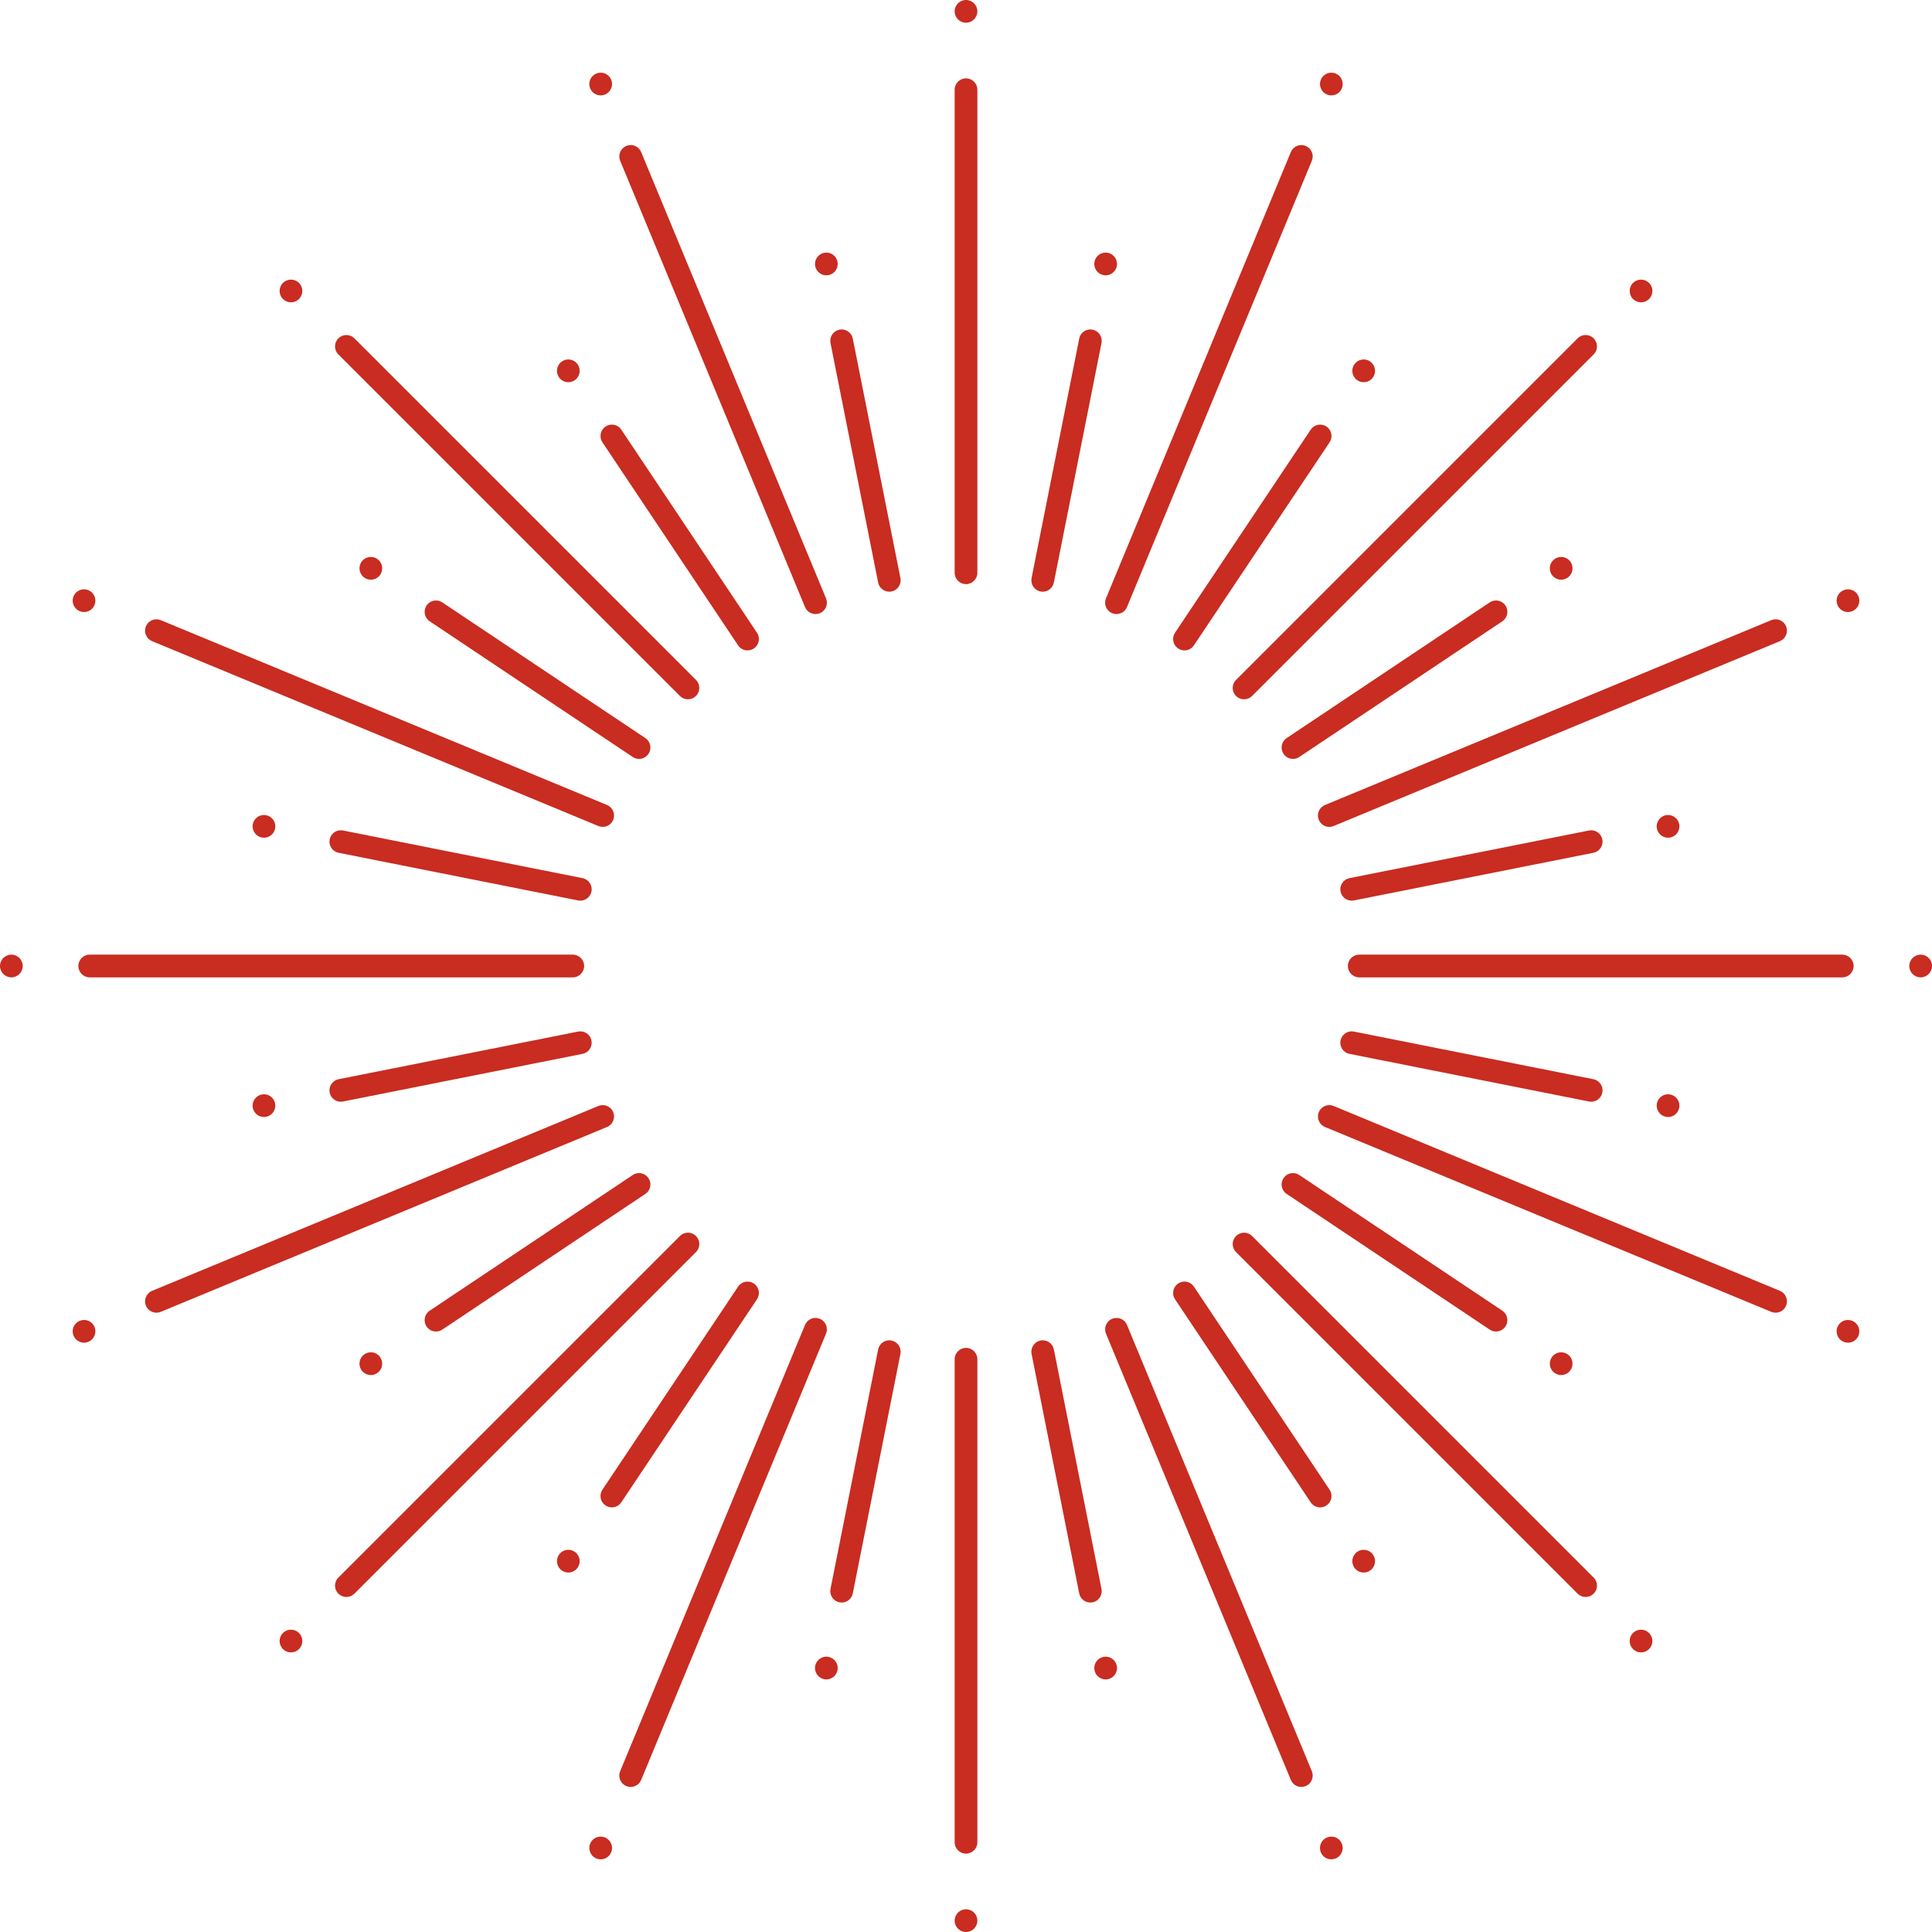 <?xml version="1.0" encoding="UTF-8" standalone="no"?><svg xmlns="http://www.w3.org/2000/svg" xmlns:xlink="http://www.w3.org/1999/xlink" fill="#000000" height="800" preserveAspectRatio="xMidYMid meet" version="1" viewBox="0.0 0.0 800.0 800.0" width="800" zoomAndPan="magnify"><g fill="#c92c20" id="change1_1"><path d="M 368.227 245.008 C 365.992 245.008 364.055 243.414 363.621 241.219 L 343.895 142.043 C 343.645 140.809 343.898 139.555 344.594 138.508 C 345.293 137.465 346.355 136.754 347.59 136.508 C 347.895 136.445 348.207 136.414 348.516 136.414 C 350.746 136.414 352.688 138.008 353.121 140.203 L 372.848 239.383 C 373.098 240.613 372.848 241.871 372.148 242.914 C 371.449 243.961 370.387 244.672 369.152 244.914 C 368.848 244.977 368.535 245.008 368.227 245.008" fill="inherit"/><path d="M 342.168 114.008 C 339.934 114.008 337.996 112.41 337.562 110.215 C 337.059 107.672 338.715 105.188 341.262 104.684 C 341.566 104.621 341.879 104.59 342.188 104.59 C 344.418 104.59 346.355 106.184 346.793 108.383 C 347.297 110.926 345.641 113.406 343.094 113.914 C 342.789 113.973 342.477 114.008 342.168 114.008" fill="inherit"/><path d="M 309.547 269.32 C 307.965 269.32 306.5 268.535 305.625 267.227 L 249.445 183.148 C 248.746 182.105 248.5 180.852 248.746 179.617 C 248.988 178.383 249.699 177.32 250.746 176.621 C 251.523 176.102 252.426 175.828 253.352 175.828 C 254.93 175.828 256.395 176.609 257.27 177.922 L 313.449 262 C 314.891 264.156 314.312 267.086 312.152 268.523 C 311.375 269.043 310.477 269.32 309.547 269.32" fill="inherit"/><path d="M 235.34 158.262 C 233.758 158.262 232.297 157.48 231.422 156.172 C 230.723 155.125 230.473 153.871 230.719 152.637 C 230.961 151.406 231.676 150.34 232.719 149.641 C 233.496 149.121 234.395 148.848 235.324 148.848 C 236.902 148.848 238.367 149.629 239.242 150.941 C 240.684 153.098 240.102 156.027 237.945 157.469 C 237.168 157.988 236.266 158.262 235.34 158.262" fill="inherit"/><path d="M 264.605 314.242 C 263.68 314.242 262.777 313.969 262 313.449 L 177.922 257.27 C 175.762 255.828 175.18 252.902 176.621 250.742 C 177.496 249.434 178.965 248.652 180.543 248.652 C 181.473 248.652 182.371 248.926 183.148 249.445 L 267.227 305.625 C 268.273 306.324 268.984 307.387 269.227 308.617 C 269.473 309.852 269.227 311.105 268.527 312.148 C 267.648 313.461 266.184 314.242 264.605 314.242" fill="inherit"/><path d="M 153.551 240.039 C 152.621 240.039 151.719 239.762 150.941 239.242 C 148.785 237.801 148.203 234.875 149.645 232.719 C 150.52 231.406 151.984 230.625 153.562 230.625 C 154.492 230.625 155.395 230.898 156.172 231.418 C 157.215 232.117 157.926 233.18 158.172 234.414 C 158.414 235.645 158.168 236.898 157.469 237.945 C 156.594 239.258 155.129 240.039 153.551 240.039" fill="inherit"/><path d="M 240.309 372.941 C 240 372.941 239.688 372.91 239.383 372.852 L 140.207 353.121 C 138.973 352.875 137.91 352.164 137.211 351.121 C 136.512 350.074 136.266 348.82 136.512 347.59 C 136.945 345.391 138.883 343.801 141.113 343.801 C 141.422 343.801 141.734 343.828 142.039 343.891 L 241.219 363.617 C 243.762 364.125 245.422 366.605 244.914 369.152 C 244.48 371.348 242.539 372.941 240.309 372.941" fill="inherit"/><path d="M 109.309 346.883 C 109 346.883 108.688 346.852 108.383 346.793 C 105.836 346.285 104.18 343.801 104.684 341.258 C 105.121 339.062 107.059 337.469 109.289 337.469 C 109.602 337.469 109.91 337.5 110.219 337.562 C 111.449 337.805 112.516 338.516 113.215 339.562 C 113.91 340.605 114.16 341.859 113.914 343.094 C 113.48 345.289 111.543 346.883 109.309 346.883" fill="inherit"/><path d="M 141.113 456.203 C 138.883 456.203 136.945 454.605 136.512 452.414 C 136.004 449.867 137.66 447.387 140.203 446.879 L 239.383 427.152 C 239.688 427.09 240 427.059 240.309 427.059 C 242.539 427.059 244.48 428.652 244.914 430.848 C 245.16 432.078 244.91 433.336 244.211 434.379 C 243.516 435.426 242.453 436.137 241.219 436.383 L 142.039 456.109 C 141.734 456.172 141.426 456.203 141.113 456.203" fill="inherit"/><path d="M 109.289 462.531 C 107.059 462.531 105.121 460.938 104.684 458.742 C 104.18 456.195 105.836 453.715 108.383 453.207 C 108.688 453.145 109 453.113 109.309 453.113 C 111.539 453.113 113.48 454.711 113.914 456.906 C 114.16 458.141 113.91 459.395 113.215 460.438 C 112.516 461.484 111.449 462.191 110.219 462.438 C 109.91 462.5 109.598 462.531 109.289 462.531" fill="inherit"/><path d="M 180.543 551.352 C 178.965 551.352 177.496 550.566 176.621 549.258 C 175.18 547.098 175.762 544.172 177.922 542.73 L 262 486.551 C 262.777 486.031 263.68 485.758 264.605 485.758 C 266.184 485.758 267.648 486.539 268.527 487.852 C 269.227 488.895 269.473 490.148 269.227 491.379 C 268.984 492.613 268.273 493.68 267.227 494.375 L 183.148 550.555 C 182.371 551.074 181.473 551.352 180.543 551.352" fill="inherit"/><path d="M 153.566 569.379 C 151.984 569.379 150.52 568.594 149.645 567.281 C 148.203 565.125 148.785 562.199 150.941 560.758 C 151.719 560.234 152.621 559.961 153.547 559.961 C 155.129 559.961 156.594 560.742 157.469 562.055 C 158.168 563.102 158.414 564.355 158.172 565.59 C 157.926 566.82 157.215 567.887 156.172 568.582 C 155.395 569.102 154.492 569.379 153.566 569.379" fill="inherit"/><path d="M 253.352 624.172 C 252.426 624.172 251.523 623.898 250.746 623.379 C 249.699 622.68 248.988 621.617 248.742 620.383 C 248.496 619.152 248.746 617.895 249.445 616.852 L 305.625 532.773 C 306.5 531.465 307.965 530.68 309.547 530.68 C 310.473 530.68 311.375 530.953 312.152 531.477 C 314.312 532.914 314.891 535.844 313.449 538.004 L 257.27 622.078 C 256.395 623.391 254.93 624.172 253.352 624.172" fill="inherit"/><path d="M 235.324 651.152 C 234.395 651.152 233.496 650.875 232.719 650.355 C 231.672 649.66 230.961 648.598 230.719 647.363 C 230.473 646.129 230.723 644.875 231.422 643.832 C 232.297 642.52 233.758 641.738 235.34 641.738 C 236.266 641.738 237.168 642.012 237.945 642.531 C 240.102 643.977 240.684 646.902 239.242 649.059 C 238.367 650.367 236.902 651.152 235.324 651.152" fill="inherit"/><path d="M 348.516 663.586 C 348.211 663.586 347.898 663.555 347.59 663.492 C 346.355 663.246 345.293 662.535 344.594 661.492 C 343.898 660.445 343.645 659.191 343.895 657.961 L 363.621 558.781 C 364.055 556.59 365.996 554.992 368.227 554.992 C 368.535 554.992 368.848 555.023 369.152 555.086 C 371.695 555.59 373.355 558.074 372.848 560.617 L 353.121 659.797 C 352.688 661.992 350.75 663.586 348.516 663.586" fill="inherit"/><path d="M 342.188 695.41 C 341.879 695.41 341.566 695.379 341.258 695.316 C 338.715 694.812 337.059 692.328 337.562 689.781 C 337.996 687.59 339.938 685.992 342.168 685.992 C 342.477 685.992 342.789 686.023 343.098 686.086 C 344.328 686.332 345.391 687.043 346.09 688.09 C 346.789 689.133 347.039 690.387 346.793 691.621 C 346.355 693.812 344.418 695.41 342.188 695.41" fill="inherit"/><path d="M 451.484 663.586 C 449.254 663.586 447.316 661.992 446.879 659.797 L 427.152 560.617 C 426.645 558.074 428.305 555.59 430.852 555.086 C 431.156 555.023 431.469 554.992 431.777 554.992 C 434.008 554.992 435.945 556.59 436.383 558.781 L 456.109 657.961 C 456.617 660.504 454.957 662.984 452.414 663.492 C 452.105 663.555 451.789 663.586 451.484 663.586" fill="inherit"/><path d="M 457.816 695.41 C 455.586 695.41 453.645 693.812 453.211 691.621 C 452.965 690.387 453.215 689.133 453.91 688.09 C 454.609 687.043 455.676 686.332 456.906 686.086 C 457.215 686.023 457.523 685.992 457.836 685.992 C 460.066 685.992 462.004 687.59 462.441 689.785 C 462.945 692.328 461.289 694.812 458.746 695.316 C 458.438 695.379 458.125 695.41 457.816 695.41" fill="inherit"/><path d="M 546.652 624.172 C 545.07 624.172 543.605 623.391 542.73 622.082 L 486.551 538.004 C 485.852 536.957 485.605 535.703 485.848 534.469 C 486.094 533.238 486.805 532.172 487.852 531.477 C 488.625 530.953 489.527 530.68 490.457 530.68 C 492.035 530.68 493.5 531.465 494.375 532.77 L 550.555 616.852 C 551.254 617.895 551.504 619.152 551.258 620.383 C 551.012 621.617 550.305 622.68 549.258 623.379 C 548.48 623.898 547.578 624.172 546.652 624.172" fill="inherit"/><path d="M 564.68 651.152 C 563.098 651.152 561.633 650.367 560.758 649.059 C 559.316 646.902 559.898 643.977 562.059 642.531 C 562.836 642.012 563.734 641.738 564.66 641.738 C 566.242 641.738 567.707 642.52 568.582 643.832 C 569.281 644.875 569.531 646.129 569.285 647.363 C 569.039 648.598 568.332 649.66 567.285 650.355 C 566.508 650.875 565.605 651.152 564.68 651.152" fill="inherit"/><path d="M 619.461 551.352 C 618.531 551.352 617.629 551.074 616.852 550.555 L 532.773 494.375 C 531.73 493.68 531.02 492.613 530.773 491.379 C 530.527 490.148 530.777 488.895 531.477 487.852 C 532.352 486.539 533.816 485.758 535.395 485.758 C 536.324 485.758 537.227 486.031 538.004 486.551 L 622.078 542.73 C 623.125 543.426 623.836 544.492 624.082 545.727 C 624.324 546.957 624.078 548.215 623.379 549.258 C 622.504 550.566 621.039 551.352 619.461 551.352" fill="inherit"/><path d="M 646.438 569.379 C 645.508 569.379 644.609 569.102 643.828 568.582 C 641.672 567.141 641.09 564.215 642.531 562.055 C 643.41 560.742 644.875 559.961 646.453 559.961 C 647.383 559.961 648.285 560.234 649.062 560.758 C 651.219 562.199 651.801 565.125 650.359 567.285 C 649.484 568.594 648.02 569.379 646.438 569.379" fill="inherit"/><path d="M 658.887 456.203 C 658.578 456.203 658.266 456.172 657.957 456.109 L 558.785 436.383 C 557.551 436.137 556.488 435.426 555.789 434.383 C 555.09 433.336 554.84 432.082 555.086 430.852 C 555.523 428.652 557.461 427.059 559.695 427.059 C 560 427.059 560.312 427.09 560.621 427.152 L 659.797 446.879 C 662.34 447.387 664 449.867 663.492 452.414 C 663.059 454.605 661.117 456.203 658.887 456.203" fill="inherit"/><path d="M 690.715 462.531 C 690.406 462.531 690.094 462.5 689.785 462.438 C 688.551 462.191 687.488 461.484 686.789 460.438 C 686.09 459.395 685.844 458.141 686.086 456.906 C 686.523 454.711 688.465 453.113 690.695 453.113 C 691.004 453.113 691.316 453.145 691.621 453.207 C 694.164 453.715 695.824 456.195 695.316 458.742 C 694.883 460.938 692.945 462.531 690.715 462.531" fill="inherit"/><path d="M 559.695 372.941 C 557.461 372.941 555.523 371.348 555.086 369.152 C 554.84 367.918 555.09 366.664 555.789 365.617 C 556.488 364.574 557.551 363.863 558.785 363.617 L 657.961 343.891 C 658.266 343.832 658.578 343.801 658.887 343.801 C 661.121 343.801 663.059 345.395 663.492 347.59 C 664 350.133 662.34 352.617 659.797 353.121 L 560.617 372.852 C 560.312 372.91 560 372.941 559.695 372.941" fill="inherit"/><path d="M 690.691 346.883 C 688.461 346.883 686.523 345.289 686.086 343.094 C 685.582 340.551 687.242 338.066 689.785 337.562 C 690.09 337.5 690.402 337.469 690.711 337.469 C 692.945 337.469 694.883 339.062 695.316 341.258 C 695.562 342.492 695.312 343.746 694.617 344.789 C 693.914 345.836 692.852 346.547 691.621 346.793 C 691.316 346.852 691.004 346.883 690.691 346.883" fill="inherit"/><path d="M 535.395 314.242 C 533.816 314.242 532.352 313.461 531.477 312.152 C 530.777 311.105 530.527 309.852 530.773 308.617 C 531.02 307.387 531.73 306.324 532.773 305.625 L 616.852 249.445 C 617.629 248.926 618.531 248.652 619.461 248.652 C 621.039 248.652 622.504 249.434 623.379 250.742 C 624.078 251.789 624.324 253.043 624.082 254.277 C 623.836 255.508 623.125 256.57 622.078 257.27 L 538.004 313.449 C 537.227 313.969 536.324 314.242 535.395 314.242" fill="inherit"/><path d="M 646.453 240.039 C 644.875 240.039 643.41 239.258 642.531 237.945 C 641.09 235.789 641.672 232.859 643.832 231.418 C 644.609 230.898 645.512 230.625 646.438 230.625 C 648.02 230.625 649.484 231.406 650.359 232.719 C 651.801 234.875 651.219 237.801 649.062 239.246 C 648.285 239.762 647.383 240.039 646.453 240.039" fill="inherit"/><path d="M 490.457 269.32 C 489.527 269.32 488.625 269.043 487.852 268.523 C 486.805 267.824 486.094 266.762 485.848 265.531 C 485.605 264.297 485.852 263.043 486.551 262 L 542.73 177.922 C 543.605 176.609 545.07 175.828 546.652 175.828 C 547.578 175.828 548.48 176.102 549.258 176.621 C 551.414 178.062 551.996 180.992 550.555 183.148 L 494.375 267.227 C 493.5 268.535 492.035 269.32 490.457 269.32" fill="inherit"/><path d="M 564.664 158.262 C 563.734 158.262 562.836 157.988 562.059 157.469 C 559.898 156.027 559.316 153.098 560.758 150.941 C 561.633 149.629 563.098 148.848 564.68 148.848 C 565.605 148.848 566.508 149.121 567.285 149.645 C 568.328 150.34 569.039 151.406 569.285 152.637 C 569.531 153.871 569.281 155.125 568.582 156.168 C 567.707 157.48 566.242 158.262 564.664 158.262" fill="inherit"/><path d="M 431.777 245.008 C 431.469 245.008 431.156 244.977 430.852 244.914 C 429.617 244.672 428.551 243.961 427.855 242.914 C 427.156 241.867 426.906 240.613 427.152 239.383 L 446.879 140.203 C 447.316 138.008 449.254 136.414 451.484 136.414 C 451.797 136.414 452.105 136.445 452.414 136.508 C 454.957 137.016 456.617 139.496 456.109 142.043 L 436.383 241.219 C 435.945 243.414 434.008 245.008 431.777 245.008" fill="inherit"/><path d="M 457.836 114.008 C 457.527 114.008 457.215 113.977 456.91 113.914 C 455.676 113.668 454.609 112.957 453.91 111.914 C 453.215 110.867 452.965 109.613 453.211 108.383 C 453.645 106.184 455.582 104.59 457.816 104.59 C 458.125 104.59 458.438 104.621 458.742 104.684 C 461.285 105.188 462.945 107.672 462.441 110.215 C 462.004 112.41 460.066 114.008 457.836 114.008" fill="inherit"/><path d="M 400 241.875 C 397.406 241.875 395.297 239.766 395.297 237.172 L 395.297 37.152 C 395.297 34.559 397.406 32.449 400 32.449 C 402.594 32.449 404.707 34.559 404.707 37.152 L 404.707 237.172 C 404.707 239.766 402.594 241.875 400 241.875" fill="inherit"/><path d="M 400 9.41 C 397.406 9.41 395.297 7.301 395.297 4.703 C 395.297 2.109 397.406 0 400 0 C 402.594 0 404.707 2.109 404.707 4.703 C 404.707 7.301 402.594 9.41 400 9.41" fill="inherit"/><path d="M 337.695 254.273 C 335.781 254.273 334.074 253.133 333.34 251.363 L 256.797 66.574 C 255.805 64.18 256.949 61.422 259.344 60.426 C 259.922 60.188 260.527 60.066 261.141 60.066 C 263.055 60.066 264.762 61.207 265.492 62.973 L 342.039 247.766 C 343.027 250.16 341.887 252.922 339.488 253.914 C 338.914 254.152 338.309 254.273 337.695 254.273" fill="inherit"/><path d="M 248.734 39.504 C 246.82 39.504 245.113 38.363 244.379 36.598 C 243.898 35.434 243.898 34.156 244.379 32.996 C 244.863 31.836 245.766 30.93 246.93 30.449 C 247.504 30.211 248.109 30.09 248.727 30.09 C 250.637 30.09 252.344 31.23 253.078 32.996 C 254.07 35.391 252.926 38.148 250.531 39.145 C 249.953 39.383 249.348 39.504 248.734 39.504" fill="inherit"/><path d="M 284.863 289.566 C 283.605 289.566 282.426 289.078 281.535 288.191 L 140.102 146.758 C 138.266 144.922 138.266 141.938 140.102 140.102 C 140.992 139.215 142.176 138.723 143.43 138.723 C 144.688 138.723 145.867 139.211 146.758 140.102 L 288.191 281.535 C 290.023 283.371 290.023 286.355 288.191 288.191 C 287.301 289.078 286.121 289.566 284.863 289.566" fill="inherit"/><path d="M 120.484 125.191 C 119.227 125.191 118.047 124.699 117.156 123.812 C 115.324 121.977 115.324 118.992 117.156 117.156 C 118.047 116.27 119.227 115.777 120.484 115.777 C 121.742 115.777 122.926 116.27 123.812 117.156 C 125.648 118.992 125.648 121.977 123.812 123.812 C 122.926 124.699 121.742 125.191 120.484 125.191" fill="inherit"/><path d="M 249.562 342.395 C 248.945 342.395 248.344 342.273 247.766 342.035 L 62.973 265.492 C 61.812 265.012 60.91 264.105 60.426 262.945 C 59.945 261.781 59.945 260.504 60.426 259.344 C 61.16 257.578 62.867 256.438 64.777 256.438 C 65.395 256.438 66 256.559 66.574 256.797 L 251.367 333.34 C 253.762 334.332 254.906 337.094 253.914 339.488 C 253.184 341.258 251.473 342.395 249.562 342.395" fill="inherit"/><path d="M 34.793 253.434 C 34.18 253.434 33.574 253.312 32.996 253.074 C 31.836 252.594 30.93 251.688 30.449 250.527 C 29.969 249.367 29.969 248.09 30.449 246.926 C 31.18 245.16 32.891 244.02 34.801 244.02 C 35.418 244.02 36.02 244.141 36.598 244.379 C 37.758 244.859 38.664 245.766 39.145 246.926 C 39.625 248.086 39.625 249.367 39.145 250.527 C 38.41 252.293 36.703 253.434 34.793 253.434" fill="inherit"/><path d="M 37.156 404.707 C 34.559 404.707 32.449 402.594 32.449 400 C 32.449 397.406 34.559 395.293 37.156 395.293 L 237.172 395.293 C 239.766 395.293 241.879 397.406 241.879 400 C 241.879 402.594 239.766 404.707 237.172 404.707 L 37.156 404.707" fill="inherit"/><path d="M 4.707 404.707 C 2.113 404.707 0 402.594 0 400 C 0 397.406 2.113 395.293 4.707 395.293 C 7.301 395.293 9.414 397.406 9.414 400 C 9.414 402.594 7.301 404.707 4.707 404.707" fill="inherit"/><path d="M 64.777 543.562 C 62.867 543.562 61.16 542.422 60.426 540.656 C 59.434 538.262 60.578 535.5 62.973 534.508 L 247.766 457.965 C 248.344 457.727 248.949 457.605 249.566 457.605 C 251.473 457.605 253.184 458.746 253.914 460.512 C 254.906 462.906 253.762 465.668 251.367 466.66 L 66.574 543.203 C 66 543.441 65.395 543.562 64.777 543.562" fill="inherit"/><path d="M 34.801 555.98 C 32.891 555.98 31.18 554.84 30.449 553.07 C 29.969 551.91 29.969 550.633 30.449 549.473 C 30.93 548.312 31.836 547.406 32.996 546.926 C 33.574 546.688 34.176 546.562 34.793 546.562 C 36.703 546.562 38.41 547.707 39.145 549.473 C 39.625 550.637 39.625 551.914 39.145 553.074 C 38.664 554.234 37.758 555.141 36.598 555.621 C 36.02 555.859 35.418 555.98 34.801 555.98" fill="inherit"/><path d="M 143.43 661.277 C 142.172 661.277 140.992 660.789 140.102 659.898 C 138.266 658.062 138.266 655.078 140.102 653.242 L 281.535 511.812 C 282.426 510.922 283.609 510.434 284.863 510.434 C 286.121 510.434 287.301 510.922 288.191 511.812 C 290.027 513.645 290.027 516.633 288.191 518.465 L 146.758 659.898 C 145.867 660.789 144.688 661.277 143.43 661.277" fill="inherit"/><path d="M 120.484 684.223 C 119.227 684.223 118.047 683.73 117.156 682.844 C 115.32 681.008 115.32 678.023 117.156 676.188 C 118.047 675.301 119.227 674.809 120.484 674.809 C 121.742 674.809 122.926 675.301 123.812 676.188 C 125.648 678.023 125.648 681.008 123.812 682.844 C 122.926 683.73 121.742 684.223 120.484 684.223" fill="inherit"/><path d="M 261.141 739.934 C 260.527 739.934 259.922 739.812 259.344 739.574 C 256.945 738.582 255.805 735.82 256.797 733.426 L 333.34 548.633 C 334.074 546.867 335.781 545.727 337.691 545.727 C 338.309 545.727 338.914 545.848 339.488 546.086 C 341.887 547.078 343.027 549.84 342.039 552.234 L 265.492 737.027 C 264.762 738.793 263.055 739.934 261.141 739.934" fill="inherit"/><path d="M 248.727 769.914 C 248.109 769.914 247.504 769.789 246.93 769.555 C 244.531 768.562 243.387 765.801 244.379 763.402 C 245.113 761.637 246.82 760.496 248.734 760.496 C 249.348 760.496 249.953 760.617 250.531 760.855 C 252.926 761.852 254.07 764.609 253.078 767.004 C 252.344 768.77 250.637 769.914 248.727 769.914" fill="inherit"/><path d="M 400 767.551 C 397.406 767.551 395.297 765.441 395.297 762.848 L 395.297 562.828 C 395.297 560.234 397.406 558.125 400 558.125 C 402.594 558.125 404.707 560.234 404.707 562.828 L 404.707 762.848 C 404.707 765.441 402.594 767.551 400 767.551" fill="inherit"/><path d="M 400 800 C 397.406 800 395.297 797.891 395.297 795.293 C 395.297 792.699 397.406 790.59 400 790.59 C 402.594 790.59 404.707 792.699 404.707 795.293 C 404.707 797.891 402.594 800 400 800" fill="inherit"/><path d="M 538.859 739.934 C 536.949 739.934 535.242 738.793 534.508 737.027 L 457.965 552.234 C 456.973 549.84 458.113 547.078 460.512 546.086 C 461.09 545.848 461.691 545.727 462.309 545.727 C 464.223 545.727 465.93 546.867 466.66 548.633 L 543.203 733.426 C 543.688 734.586 543.688 735.863 543.203 737.027 C 542.723 738.188 541.82 739.094 540.656 739.574 C 540.078 739.812 539.477 739.934 538.859 739.934" fill="inherit"/><path d="M 551.277 769.914 C 549.367 769.914 547.66 768.773 546.926 767.008 C 546.445 765.844 546.445 764.562 546.926 763.402 C 547.406 762.242 548.312 761.34 549.473 760.855 C 550.051 760.617 550.652 760.496 551.27 760.496 C 553.18 760.496 554.891 761.637 555.621 763.402 C 556.613 765.801 555.473 768.562 553.074 769.555 C 552.496 769.789 551.895 769.914 551.277 769.914" fill="inherit"/><path d="M 656.574 661.277 C 655.316 661.277 654.133 660.789 653.242 659.895 L 511.812 518.465 C 510.922 517.578 510.434 516.395 510.434 515.137 C 510.434 513.883 510.922 512.699 511.812 511.812 C 512.699 510.922 513.883 510.434 515.137 510.434 C 516.395 510.434 517.578 510.922 518.465 511.812 L 659.898 653.242 C 660.785 654.133 661.277 655.312 661.277 656.57 C 661.277 657.828 660.785 659.012 659.898 659.895 C 659.012 660.789 657.828 661.277 656.574 661.277" fill="inherit"/><path d="M 679.516 684.223 C 678.258 684.223 677.078 683.73 676.188 682.84 C 675.301 681.953 674.809 680.773 674.809 679.516 C 674.809 678.258 675.301 677.074 676.188 676.188 C 677.078 675.301 678.258 674.809 679.516 674.809 C 680.773 674.809 681.953 675.301 682.844 676.188 C 683.73 677.074 684.223 678.262 684.223 679.516 C 684.223 680.77 683.73 681.953 682.844 682.84 C 681.953 683.73 680.773 684.223 679.516 684.223" fill="inherit"/><path d="M 735.227 543.562 C 734.609 543.562 734.004 543.441 733.43 543.203 L 548.637 466.66 C 546.238 465.668 545.094 462.906 546.086 460.512 C 546.82 458.746 548.527 457.605 550.438 457.605 C 551.055 457.605 551.66 457.727 552.234 457.965 L 737.027 534.508 C 739.426 535.5 740.57 538.262 739.574 540.656 C 738.844 542.422 737.137 543.562 735.227 543.562" fill="inherit"/><path d="M 765.199 555.98 C 764.586 555.98 763.98 555.859 763.406 555.621 C 762.242 555.141 761.34 554.234 760.855 553.074 C 760.379 551.91 760.375 550.633 760.855 549.473 C 761.59 547.707 763.297 546.562 765.211 546.562 C 765.824 546.562 766.43 546.688 767.004 546.926 C 768.168 547.406 769.07 548.312 769.555 549.473 C 770.035 550.633 770.035 551.91 769.555 553.07 C 768.82 554.84 767.113 555.98 765.199 555.98" fill="inherit"/><path d="M 562.828 404.707 C 560.234 404.707 558.125 402.594 558.125 400 C 558.125 397.406 560.234 395.293 562.828 395.293 L 762.848 395.293 C 765.441 395.293 767.551 397.406 767.551 400 C 767.551 402.594 765.441 404.707 762.848 404.707 L 562.828 404.707" fill="inherit"/><path d="M 795.297 404.707 C 792.703 404.707 790.59 402.594 790.59 400 C 790.59 397.406 792.703 395.293 795.297 395.293 C 797.891 395.293 800 397.406 800 400 C 800 402.594 797.891 404.707 795.297 404.707" fill="inherit"/><path d="M 550.438 342.395 C 548.527 342.395 546.82 341.254 546.086 339.488 C 545.094 337.094 546.238 334.332 548.637 333.34 L 733.43 256.797 C 734.004 256.559 734.609 256.438 735.223 256.438 C 737.137 256.438 738.844 257.578 739.574 259.344 C 740.059 260.504 740.055 261.785 739.574 262.945 C 739.094 264.105 738.188 265.012 737.027 265.492 L 552.234 342.035 C 551.66 342.273 551.055 342.395 550.438 342.395" fill="inherit"/><path d="M 765.207 253.434 C 763.297 253.434 761.59 252.293 760.855 250.527 C 760.375 249.367 760.379 248.09 760.855 246.926 C 761.34 245.766 762.242 244.859 763.406 244.379 C 763.98 244.141 764.586 244.02 765.199 244.02 C 767.113 244.02 768.82 245.16 769.555 246.926 C 770.035 248.09 770.035 249.367 769.555 250.527 C 769.07 251.688 768.168 252.594 767.008 253.074 C 766.43 253.312 765.824 253.434 765.207 253.434" fill="inherit"/><path d="M 515.137 289.566 C 513.883 289.566 512.699 289.078 511.812 288.191 C 509.977 286.355 509.977 283.371 511.812 281.535 L 653.242 140.102 C 654.133 139.215 655.316 138.723 656.574 138.723 C 657.828 138.723 659.012 139.211 659.898 140.102 C 660.785 140.992 661.277 142.172 661.277 143.43 C 661.277 144.688 660.785 145.867 659.898 146.758 L 518.465 288.191 C 517.578 289.078 516.395 289.566 515.137 289.566" fill="inherit"/><path d="M 679.516 125.191 C 678.258 125.191 677.078 124.699 676.188 123.812 C 674.355 121.977 674.355 118.992 676.188 117.156 C 677.078 116.27 678.258 115.777 679.516 115.777 C 680.773 115.777 681.953 116.27 682.844 117.156 C 683.73 118.047 684.223 119.227 684.223 120.484 C 684.223 121.742 683.73 122.922 682.844 123.812 C 681.953 124.699 680.773 125.191 679.516 125.191" fill="inherit"/><path d="M 462.309 254.273 C 461.691 254.273 461.09 254.152 460.512 253.914 C 459.352 253.434 458.445 252.527 457.965 251.367 C 457.484 250.203 457.484 248.926 457.965 247.766 L 534.508 62.973 C 535.242 61.207 536.949 60.066 538.859 60.066 C 539.477 60.066 540.078 60.188 540.656 60.426 C 541.82 60.906 542.723 61.812 543.203 62.973 C 543.684 64.133 543.688 65.41 543.203 66.574 L 466.66 251.367 C 465.93 253.133 464.223 254.273 462.309 254.273" fill="inherit"/><path d="M 551.27 39.504 C 550.656 39.504 550.051 39.383 549.473 39.145 C 548.312 38.66 547.406 37.758 546.926 36.598 C 546.445 35.438 546.445 34.156 546.926 32.996 C 547.66 31.23 549.363 30.09 551.277 30.09 C 551.891 30.09 552.496 30.211 553.074 30.449 C 555.473 31.441 556.613 34.199 555.621 36.598 C 554.891 38.363 553.18 39.504 551.27 39.504" fill="inherit"/></g></svg>